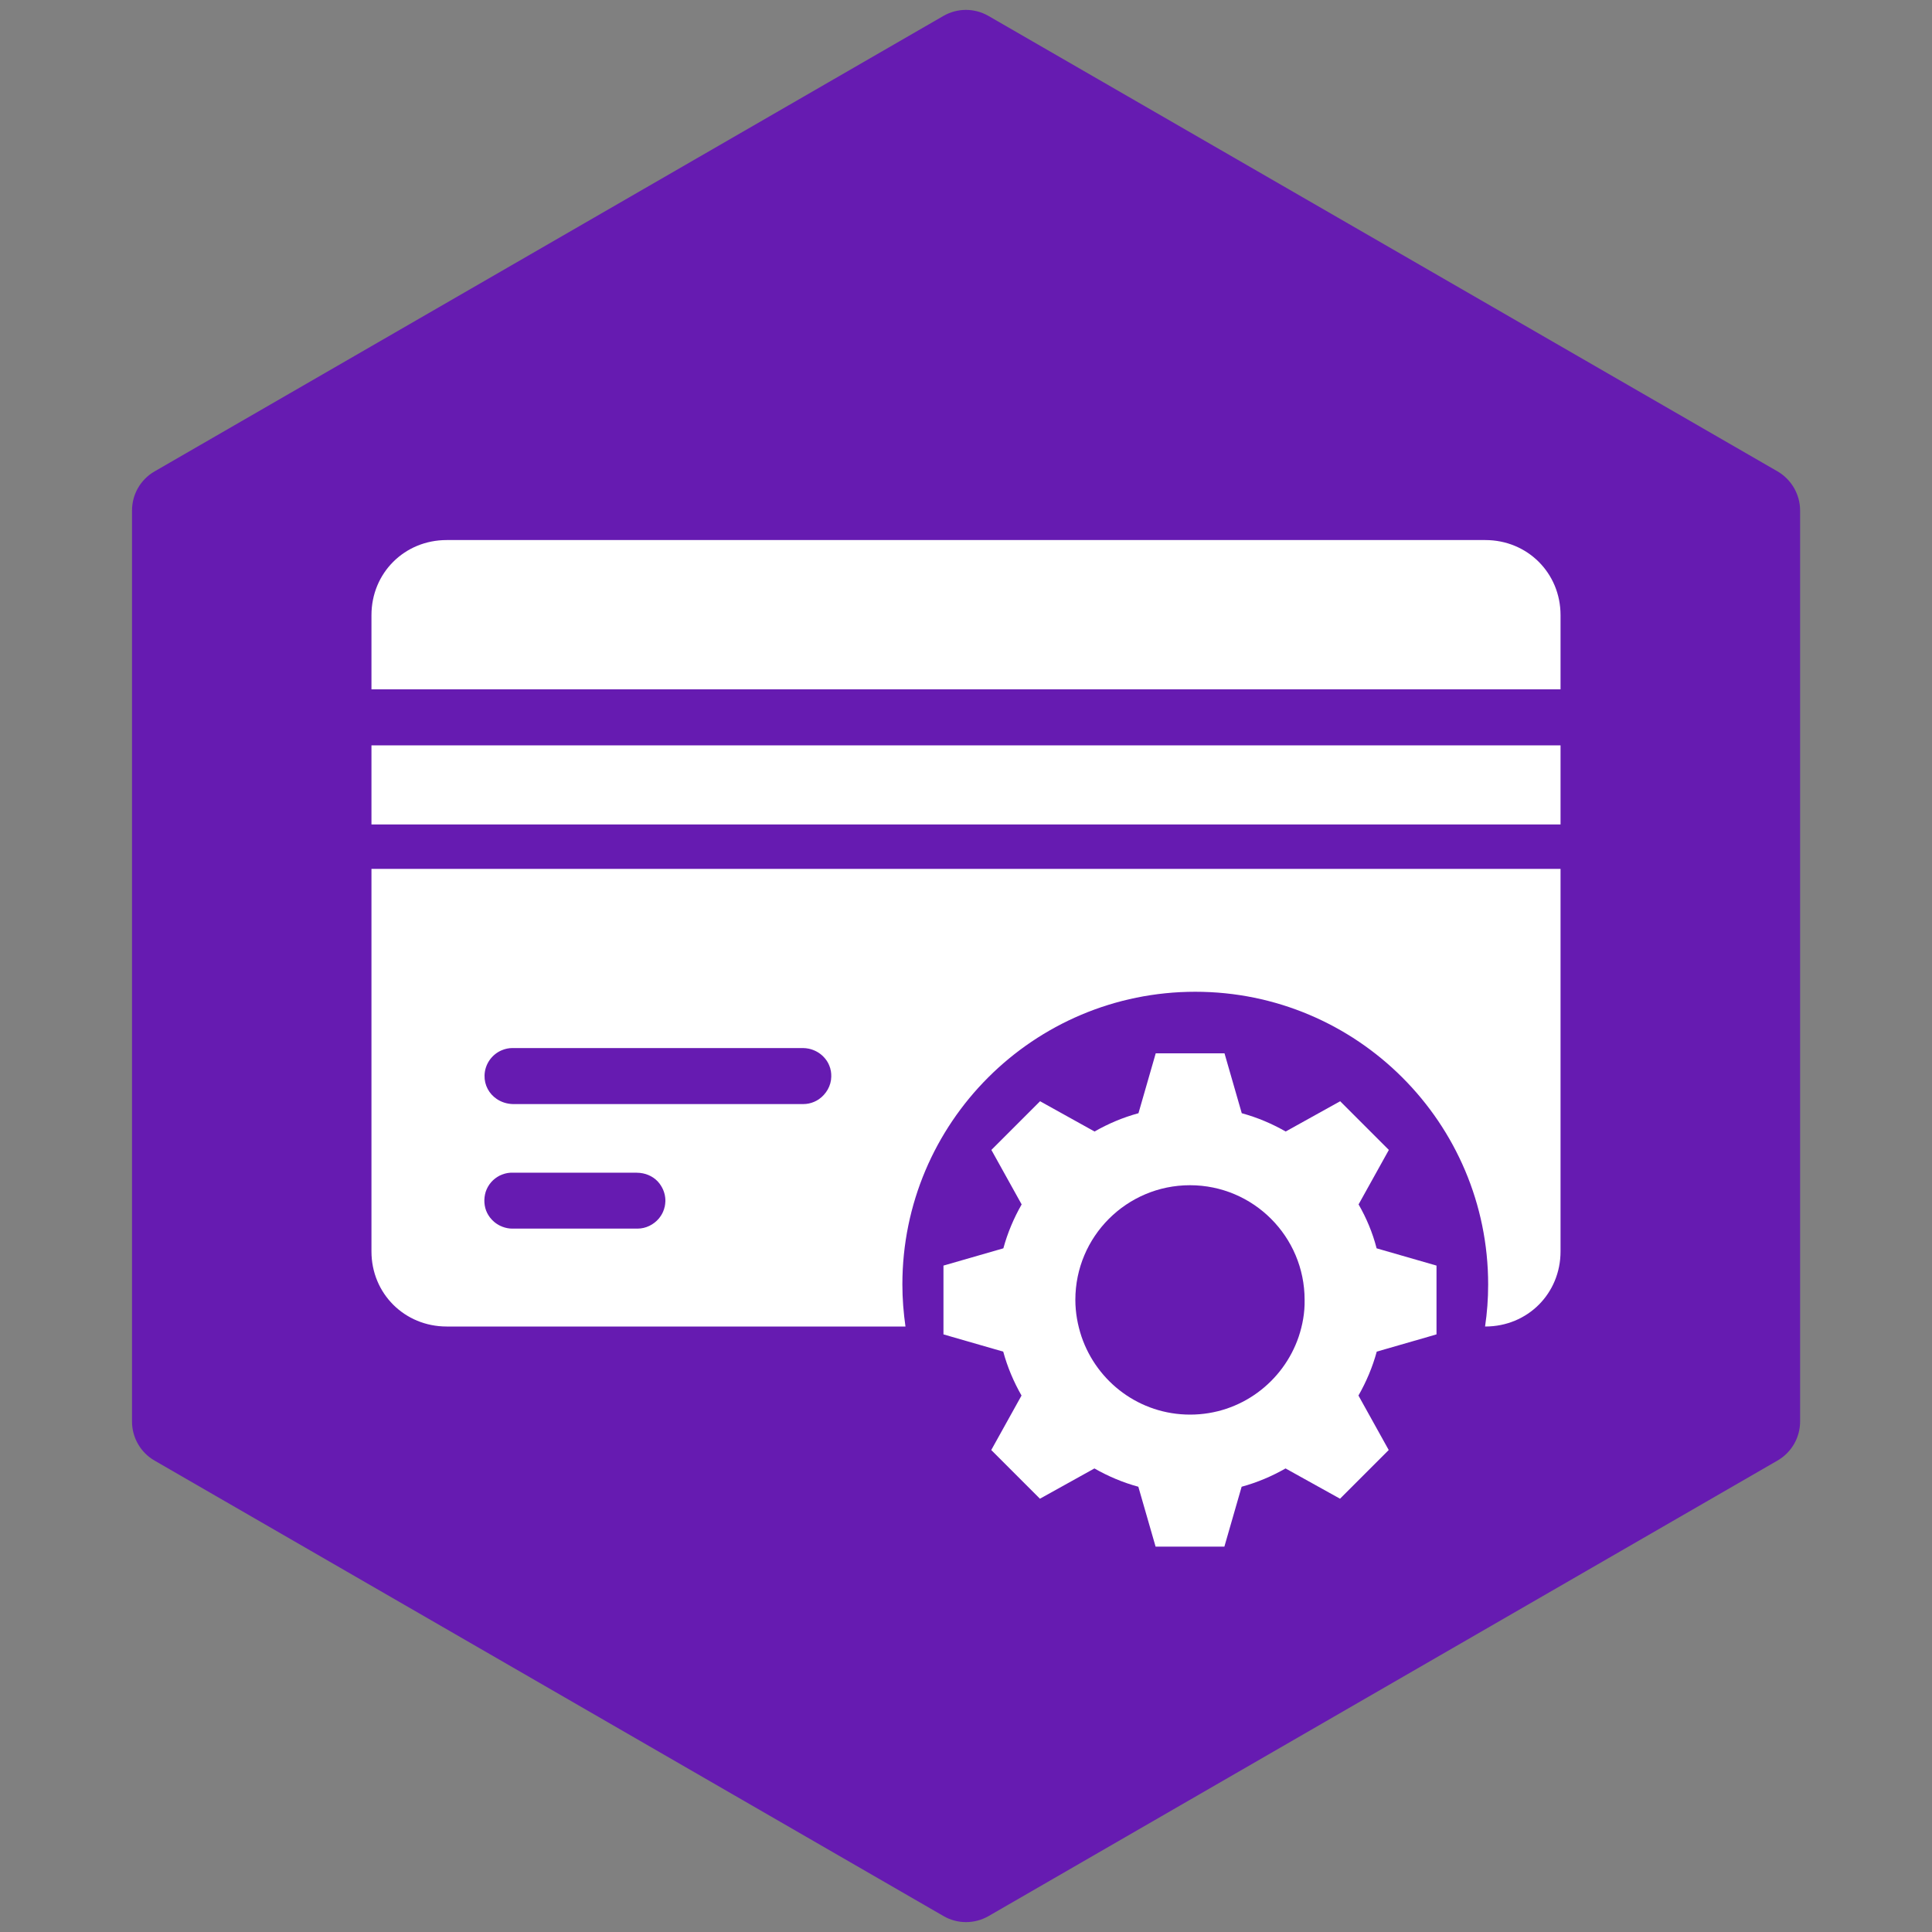 <svg xmlns="http://www.w3.org/2000/svg" xmlns:xlink="http://www.w3.org/1999/xlink" id="Layer_1" x="0px" y="0px" viewBox="0 0 150 150" style="enable-background:new 0 0 150 150;" xml:space="preserve"><rect x="0" y="0" width="150" height="150" fill="#808080" stroke="none"/><style type="text/css">	.st0{fill:#661BB1;}	.st1{fill:#FFFFFF;}	.st2{fill:#F69934;}	.st3{fill:url(#SVGID_1_);}	.st4{fill:#AAC4D3;}	.st5{fill:#08011E;}	.st6{fill:#80C11C;}	.st7{fill:#B0B0B0;}	.st8{fill:#FFE1CF;}	.st9{fill-rule:evenodd;clip-rule:evenodd;fill:#FFFFFF;}</style><path class="st0" d="M139.76,110.36V39.64c0-1.25-0.67-2.41-1.75-3.04L76.75,1.24c-1.09-0.63-2.42-0.63-3.51,0L12,36.6 c-1.09,0.63-1.75,1.78-1.75,3.04v70.73c0,1.25,0.67,2.41,1.75,3.03l61.25,35.36c1.08,0.63,2.42,0.63,3.51,0L138,113.4 C139.09,112.77,139.76,111.62,139.76,110.36"></path><g>	<path class="st1" d="M121.16,47.76c0-3.27-2.57-5.83-5.84-5.83H34.68c-3.28,0-5.84,2.56-5.84,5.83v5.76h92.32V47.76z"></path>	<rect x="28.84" y="57.87" class="st1" width="92.32" height="6.14"></rect>	<path class="st1" d="M105.48,93.51l2.35-4.23l-3.78-3.78l-4.23,2.35c-1.07-0.61-2.2-1.09-3.41-1.42l-1.34-4.65h-5.34l-1.34,4.65  c-1.21,0.33-2.34,0.81-3.41,1.42l-4.23-2.35l-3.78,3.78l2.35,4.23c-0.61,1.07-1.09,2.2-1.42,3.41l-4.65,1.34v5.34l0.65,0.19  l3.99,1.15c0.33,1.21,0.81,2.34,1.42,3.41l-2.35,4.23l3.78,3.78l4.23-2.35c1.07,0.61,2.2,1.09,3.41,1.42l1.34,4.65h5.34l1.34-4.65  c1.21-0.33,2.34-0.81,3.41-1.42l4.23,2.35l3.78-3.78l-2.35-4.23c0.61-1.07,1.09-2.2,1.42-3.41l3.99-1.15l0.65-0.19v-5.34  l-4.65-1.34C106.57,95.71,106.09,94.57,105.48,93.51z M100.83,103.78c-1.19,3.51-4.51,6.05-8.43,6.05c-3.92,0-7.23-2.53-8.43-6.05  c-0.3-0.9-0.48-1.86-0.48-2.86c0-4.92,3.99-8.9,8.9-8.9c4.92,0,8.9,3.99,8.9,8.9C101.31,101.92,101.13,102.88,100.83,103.78z"></path>	<path class="st1" d="M39.78,95.38c-0.53,0-1.03-0.2-1.41-0.52C38.76,95.19,39.25,95.38,39.78,95.38z"></path>	<path class="st1" d="M51.66,93.25c0.01-0.44-0.11-0.85-0.34-1.21C51.55,92.4,51.67,92.82,51.66,93.25z"></path>	<path class="st1" d="M28.84,67.46v29.7c0,3.27,2.57,5.83,5.84,5.83H70.3c-0.15-1.06-0.24-2.15-0.24-3.26  c0-12.56,10.18-22.73,22.74-22.73c12.56,0,22.74,10.18,22.74,22.73c0,1.11-0.08,2.19-0.24,3.26h0.02c3.28,0,5.84-2.56,5.84-5.83  v-29.7H28.84z M51.48,94.08c-0.08,0.19-0.2,0.37-0.33,0.53c-0.4,0.47-1,0.78-1.66,0.78h-9.71c-0.53,0-1.03-0.2-1.41-0.52  c-0.13-0.11-0.24-0.23-0.34-0.36c-0.08-0.11-0.15-0.22-0.21-0.34c-0.12-0.24-0.19-0.51-0.21-0.8c-0.02-0.29,0.02-0.58,0.1-0.84  c0.09-0.27,0.23-0.52,0.42-0.74c0.19-0.22,0.42-0.39,0.67-0.52c0.13-0.06,0.26-0.11,0.4-0.15c0.14-0.04,0.28-0.06,0.42-0.07l0.06,0  l0.06,0l0.05,0l0.05,0h9.6c0.17,0,0.33,0.02,0.48,0.05c0.3,0.06,0.57,0.18,0.81,0.34c0.12,0.08,0.23,0.18,0.33,0.28  c0.1,0.11,0.19,0.22,0.26,0.34c0.23,0.36,0.35,0.78,0.34,1.21C51.66,93.55,51.59,93.83,51.48,94.08z M63.57,85.35  c-0.11,0.08-0.24,0.14-0.37,0.2c-0.26,0.11-0.54,0.17-0.83,0.17H39.83c-0.48-0.01-0.92-0.16-1.27-0.4  c-0.59-0.4-0.96-1.07-0.94-1.82c0.02-0.88,0.57-1.64,1.34-1.96c0.26-0.11,0.54-0.17,0.83-0.17h22.54c0.16,0,0.32,0.02,0.47,0.05  c0.45,0.1,0.84,0.32,1.13,0.62c0.2,0.2,0.36,0.44,0.46,0.7c0.11,0.26,0.16,0.55,0.15,0.85C64.53,84.31,64.14,84.96,63.57,85.35z"></path>	<path class="st1" d="M63.57,85.35c0.57-0.38,0.96-1.03,0.98-1.76C64.53,84.31,64.14,84.96,63.57,85.35z"></path>	<path class="st1" d="M64.54,83.58c0.01-0.3-0.05-0.59-0.15-0.85C64.5,83,64.55,83.28,64.54,83.58z"></path>	<path class="st1" d="M51.66,93.25c-0.01,0.29-0.07,0.57-0.18,0.83C51.59,93.83,51.66,93.55,51.66,93.25z"></path>	<path class="st1" d="M49.49,95.38c0.66,0,1.26-0.3,1.66-0.78C50.75,95.08,50.15,95.38,49.49,95.38z"></path></g></svg>